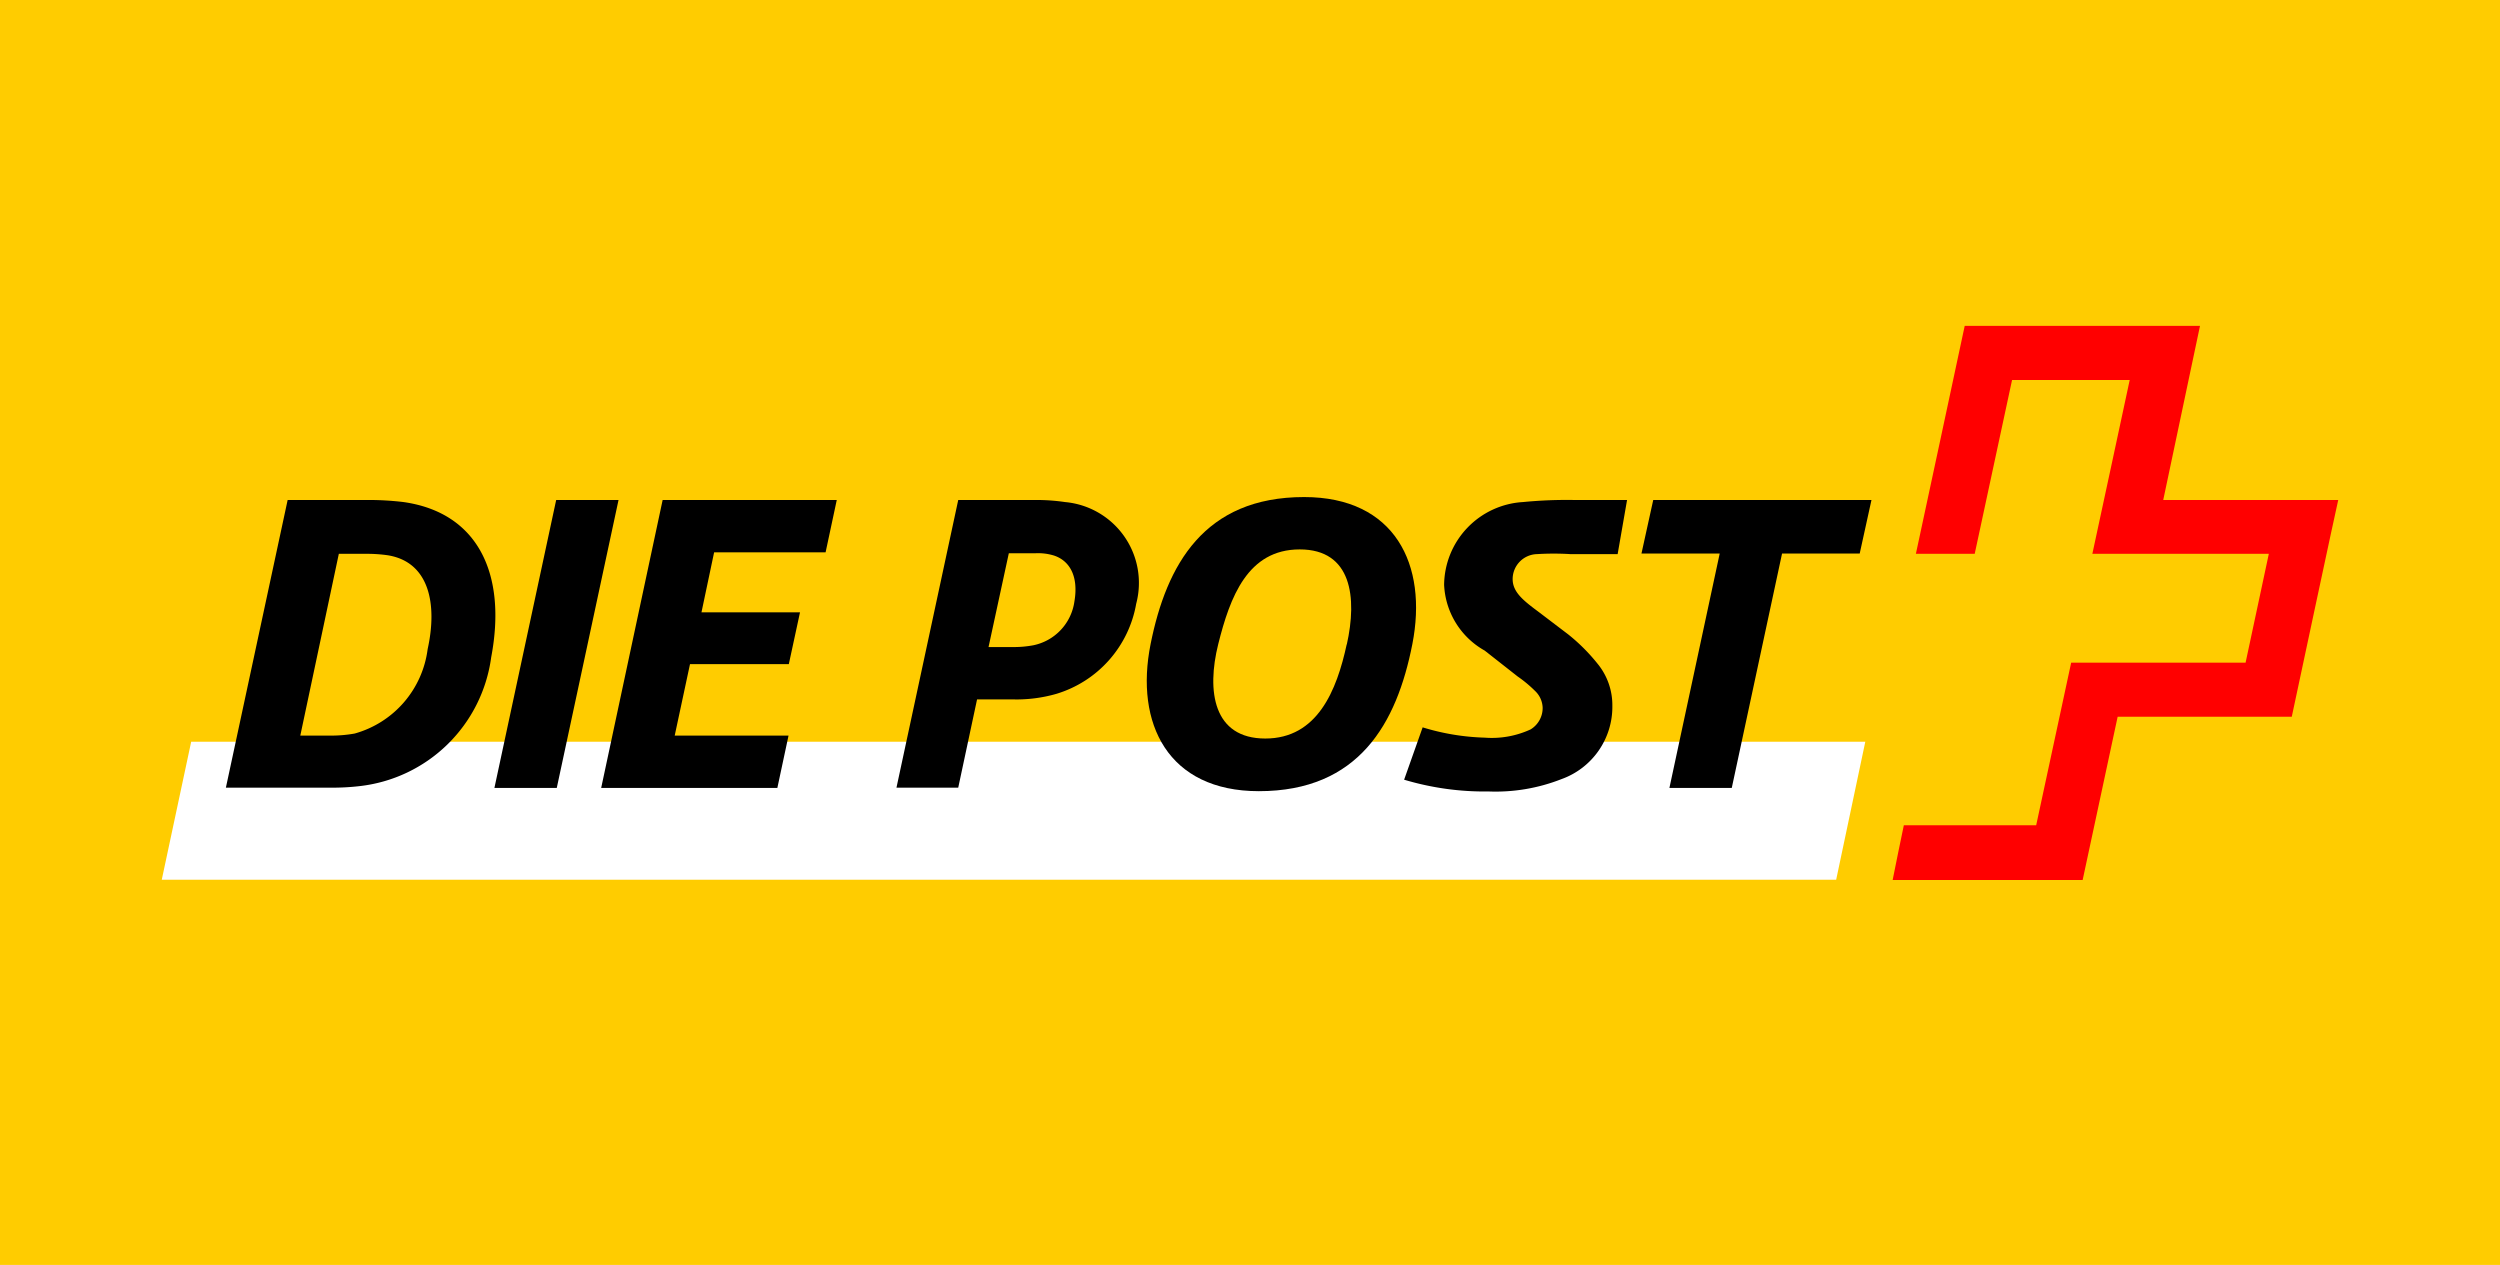 <svg xmlns="http://www.w3.org/2000/svg" viewBox="0 0 85 43"><rect width="85" height="43" style="fill:#fc0"/><rect width="85" height="43" style="fill:#fc0"/><polygon points="62.43 29.91 63.42 25.22 6.5 25.22 5.5 29.91 62.43 29.91" style="fill:#fff"/><polygon points="21.03 17 18.91 17 16.81 26.79 18.93 26.79 21.03 17"/><polygon points="28.45 17 22.53 17 20.44 26.79 26.43 26.79 26.81 25.01 22.94 25.01 23.46 22.58 26.82 22.58 27.2 20.82 23.85 20.82 24.28 18.78 28.07 18.78 28.45 17"/><path d="M13.72,17.07A9.85,9.85,0,0,0,12.44,17H9.78l-2.1,9.78h3.53a7.9,7.9,0,0,0,1-.05,5.09,5.09,0,0,0,4.49-4.38C17.24,19.51,16.25,17.43,13.72,17.07Zm.82,5a3.43,3.43,0,0,1-2.48,2.87,4.48,4.48,0,0,1-.85.07h-1l1.31-6.18h.91a5,5,0,0,1,.76.05C14.59,19.11,14.88,20.53,14.54,22.07Z"/><polygon points="63.63 17 56.21 17 55.81 18.82 58.47 18.82 56.76 26.79 58.88 26.79 60.59 18.82 63.23 18.82 63.63 17"/><path d="M44.34,16.9c-3.4,0-4.68,2.3-5.22,5s.59,5,3.68,5c3.4,0,4.69-2.3,5.22-5S47.43,16.9,44.34,16.9Zm1.45,5c-.34,1.58-1,3.21-2.77,3.21s-2-1.61-1.6-3.21,1-3.22,2.77-3.22S46.15,20.31,45.79,21.92Z"/><path d="M49.1,19.88a2.7,2.7,0,0,0,1.38,2.24L51.6,23a4.26,4.26,0,0,1,.59.49.82.82,0,0,1,.26.57.85.85,0,0,1-.41.74,3.14,3.14,0,0,1-1.56.28,7.91,7.91,0,0,1-2.11-.35l-.63,1.78a9.53,9.53,0,0,0,2.87.4,6.12,6.12,0,0,0,2.48-.42A2.61,2.61,0,0,0,54.82,24a2.22,2.22,0,0,0-.5-1.43,6.34,6.34,0,0,0-1-1l-1-.76c-.51-.38-.89-.67-.89-1.12a.85.85,0,0,1,.83-.85,9.24,9.24,0,0,1,1.13,0h1.61L55.32,17H53.54a15.22,15.22,0,0,0-1.76.07,2.85,2.85,0,0,0-2.68,2.82"/><path d="M36.21,17.07a6.52,6.52,0,0,0-1-.07H32.58l-2.1,9.78h2.1l.64-3h1.23a4.9,4.9,0,0,0,1.47-.19,3.9,3.9,0,0,0,2.71-3.06A2.76,2.76,0,0,0,36.21,17.07Zm.32,3.38a1.77,1.77,0,0,1-1.4,1.49,3.6,3.6,0,0,1-.66.06h-.86l.69-3.19h.92a1.83,1.83,0,0,1,.62.08C36.35,19.06,36.68,19.57,36.53,20.45Z"/><path d="M73.55,17l1.25-5.92h-8s-1.65,7.72-1.66,7.75h2s1.27-5.91,1.27-5.91h4s-1.26,5.88-1.27,5.91h6l-.79,3.7H70.42s-1.19,5.53-1.19,5.53h-4.5s-.38,1.83-.38,1.86h6.46S72,24.37,72,24.37h5.92S79.49,17,79.5,17Z" style="fill:red"/></svg>